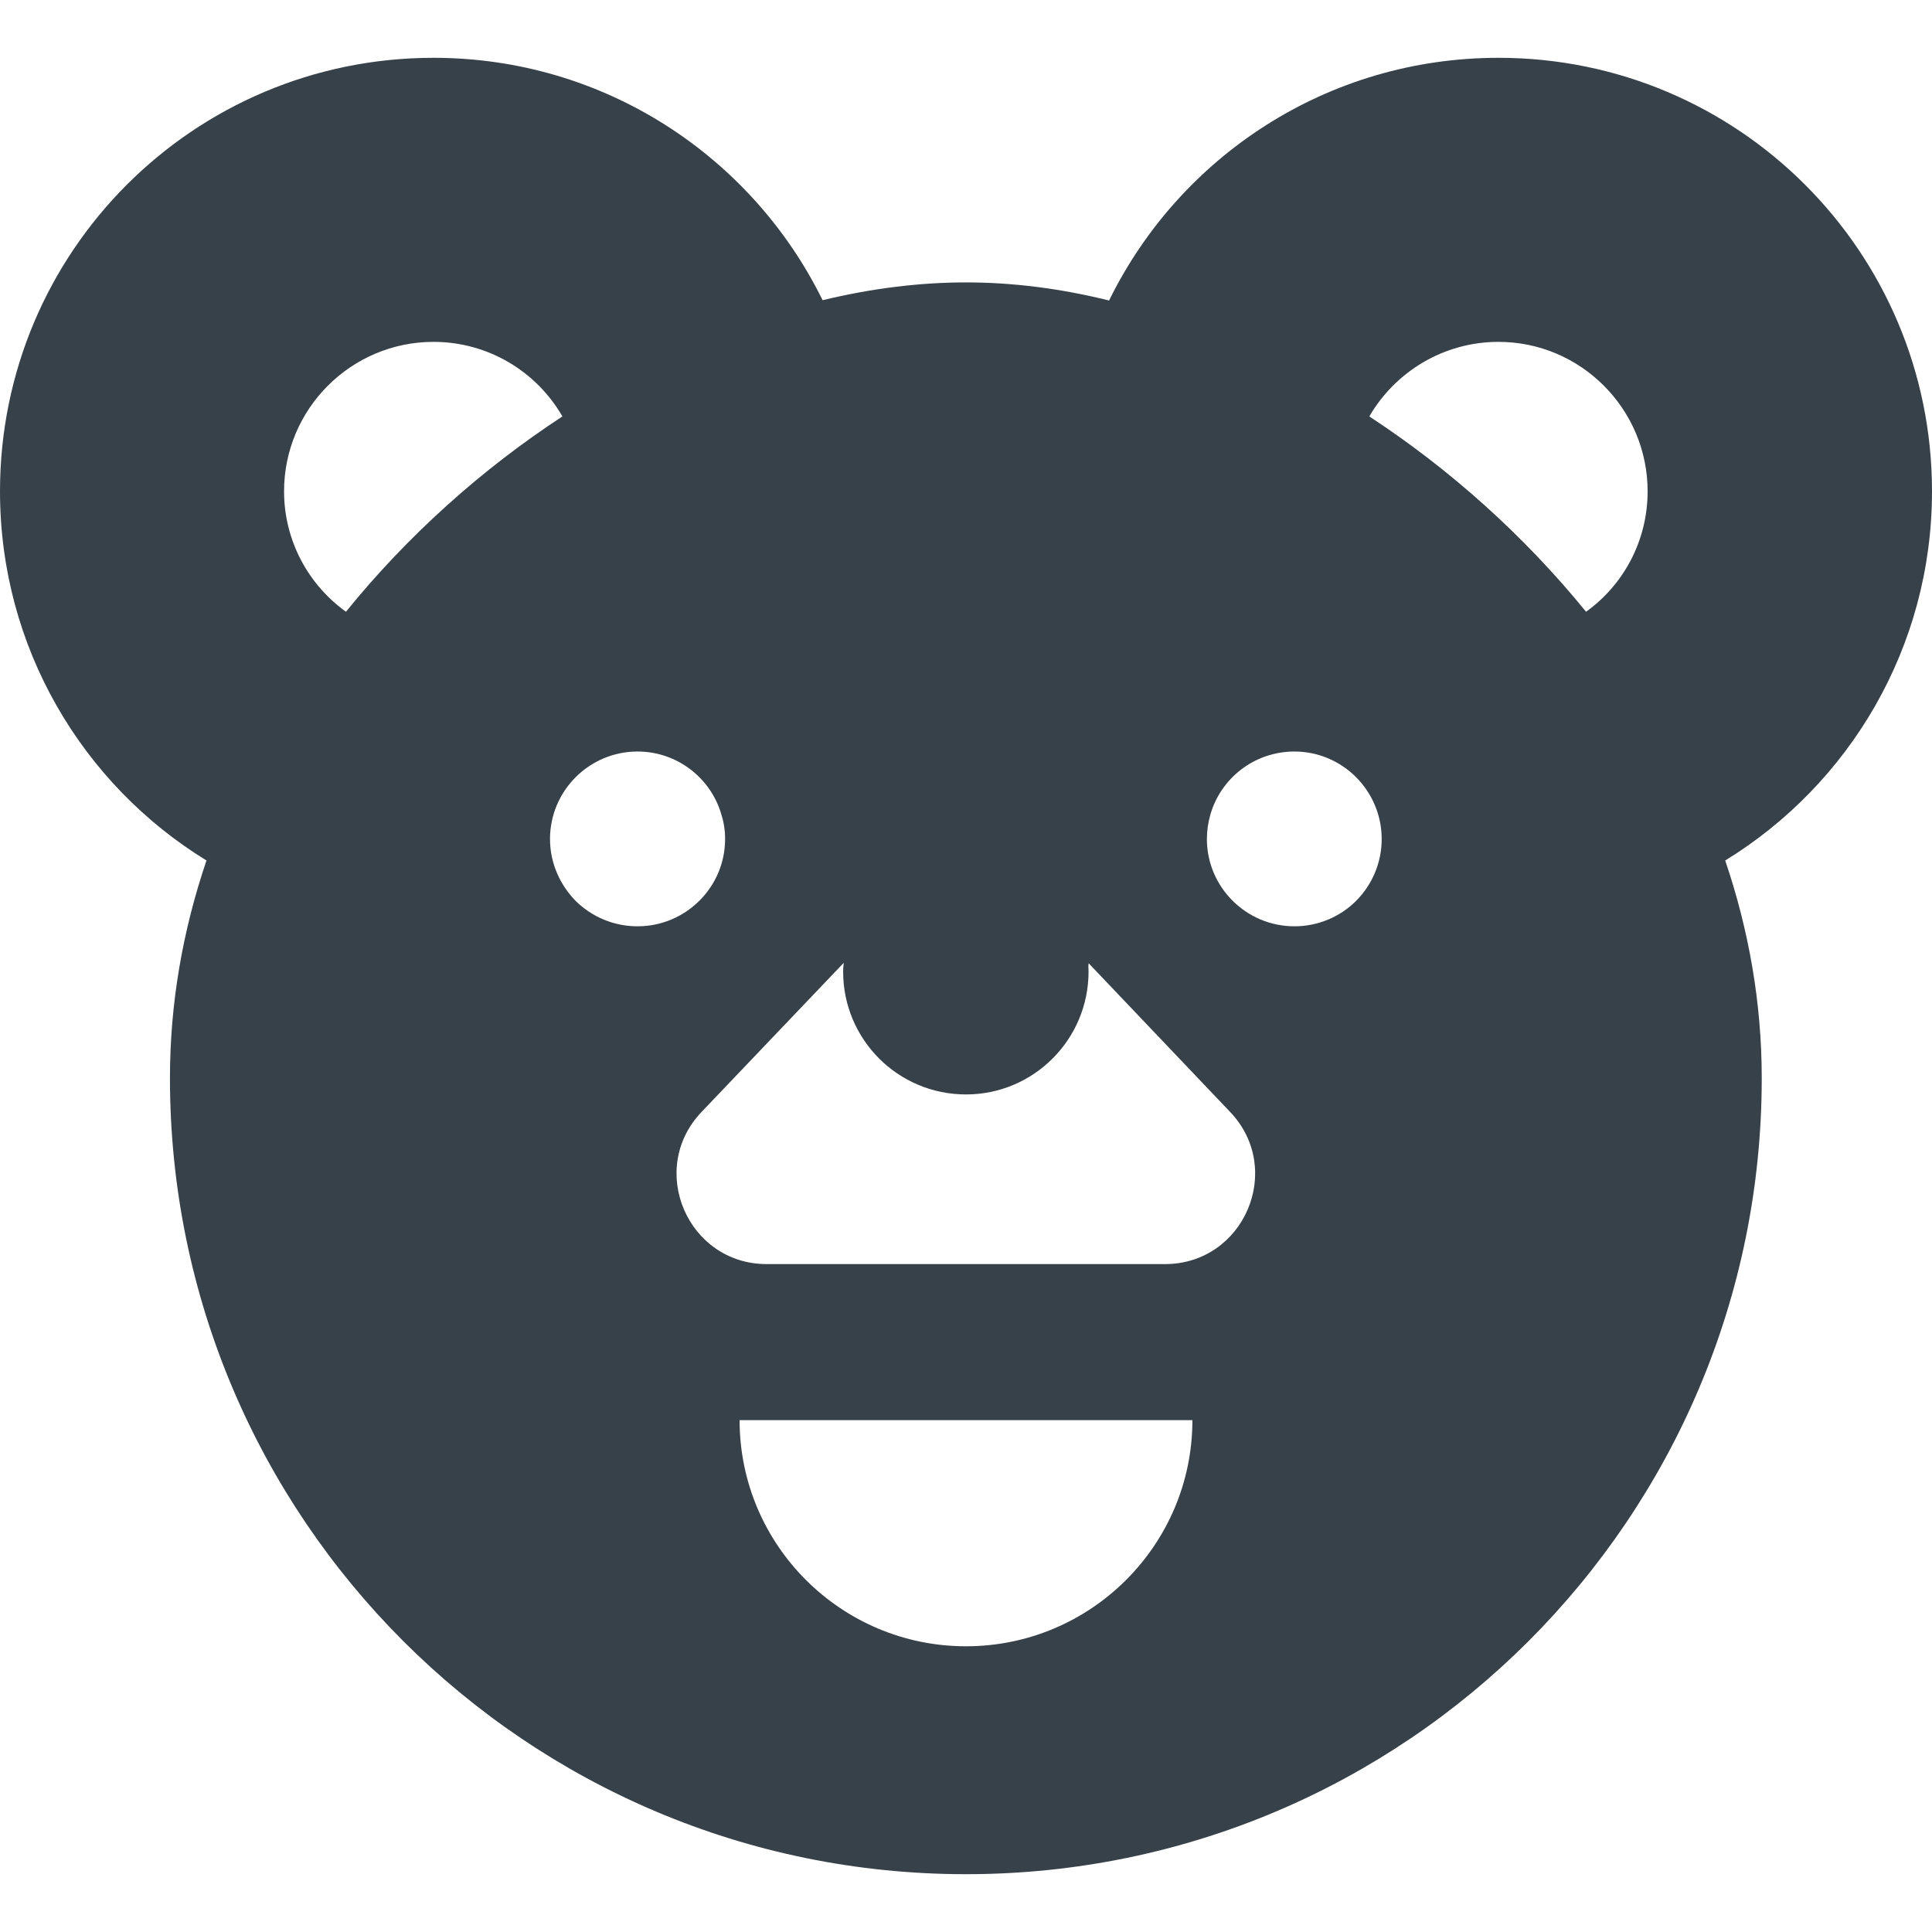 <?xml version="1.0" encoding="utf-8"?>
<!-- Generator: Adobe Illustrator 18.1.1, SVG Export Plug-In . SVG Version: 6.00 Build 0)  -->
<!DOCTYPE svg PUBLIC "-//W3C//DTD SVG 1.1//EN" "http://www.w3.org/Graphics/SVG/1.1/DTD/svg11.dtd">
<svg version="1.1" id="_x31_0" xmlns="http://www.w3.org/2000/svg" xmlns:xlink="http://www.w3.org/1999/xlink" x="0px" y="0px"
	 viewBox="0 0 512 512" style="enable-background:new 0 0 512 512;" xml:space="preserve">
<style type="text/css">
	.st0{fill:#374149;}
</style>
<g>
	<path class="st0" d="M512,130.2C512,66.68,460.558,15.32,397.117,15.32c-45.359,0-84.48,26.16-103.199,64.32
		C281.039,76.437,268.32,74.84,256,74.84s-25.121,1.598-38,4.719C199.278,41.48,160.16,15.32,114.879,15.32
		C51.359,15.32,0,66.68,0,130.2c0,41.359,21.84,77.679,54.718,97.839c-6.242,18.398-9.679,37.68-9.679,57.68
		C45.039,402.2,139.519,496.68,256,496.68c116.477,0,210.879-94.48,210.879-210.961c0-20-3.442-39.282-9.68-57.68
		C490.078,207.879,512,171.559,512,130.2z M397.117,90.598c21.762,0,39.52,17.762,39.52,39.602c0,13.121-6.398,24.801-16.317,31.918
		c-16.48-20.238-36.16-37.836-57.441-51.758C369.758,98.52,382.558,90.598,397.117,90.598z M168.957,199.16
		c10.562,0,19.52,7.121,22.242,16.801c0.641,2,0.961,4.156,0.961,6.398c0,12.718-10.402,23.121-23.203,23.121
		c-6.398,0-12.16-2.562-16.398-6.722c-4.16-4.238-6.801-10.078-6.801-16.398C145.758,209.559,156.16,199.16,168.957,199.16z
		 M223.438,257.48c0,18,14.562,32.558,32.562,32.558c17.918,0,32.477-14.558,32.477-32.558c0-0.48-0.027-0.938-0.047-1.394
		c0.023-0.27,0.012-0.523,0.066-0.824L326,294.68C340.477,309.879,329.68,335,308.718,335H203.199
		c-20.961,0-31.762-25.122-17.282-40.321l37.68-39.519C223.519,255.961,223.438,256.68,223.438,257.48z M316,376.36
		c0,33.039-26.883,59.922-60,59.922c-33.121,0-60-26.882-60-59.922H316z M359.359,238.758c-4.16,4.16-10,6.722-16.32,6.722
		c-12.801,0-23.199-10.402-23.199-23.121c0-2.242,0.32-4.321,0.878-6.321c2.719-9.758,11.68-16.878,22.321-16.878
		c12.718,0,23.121,10.398,23.121,23.199C366.16,228.68,363.598,234.52,359.359,238.758z M75.278,130.2
		c0-21.84,17.762-39.602,39.602-39.602c14.558,0,27.359,7.922,34.16,19.762c-21.282,13.922-40.961,31.519-57.359,51.758
		C81.758,155,75.278,143.32,75.278,130.2z"/>
</g>
</svg>

